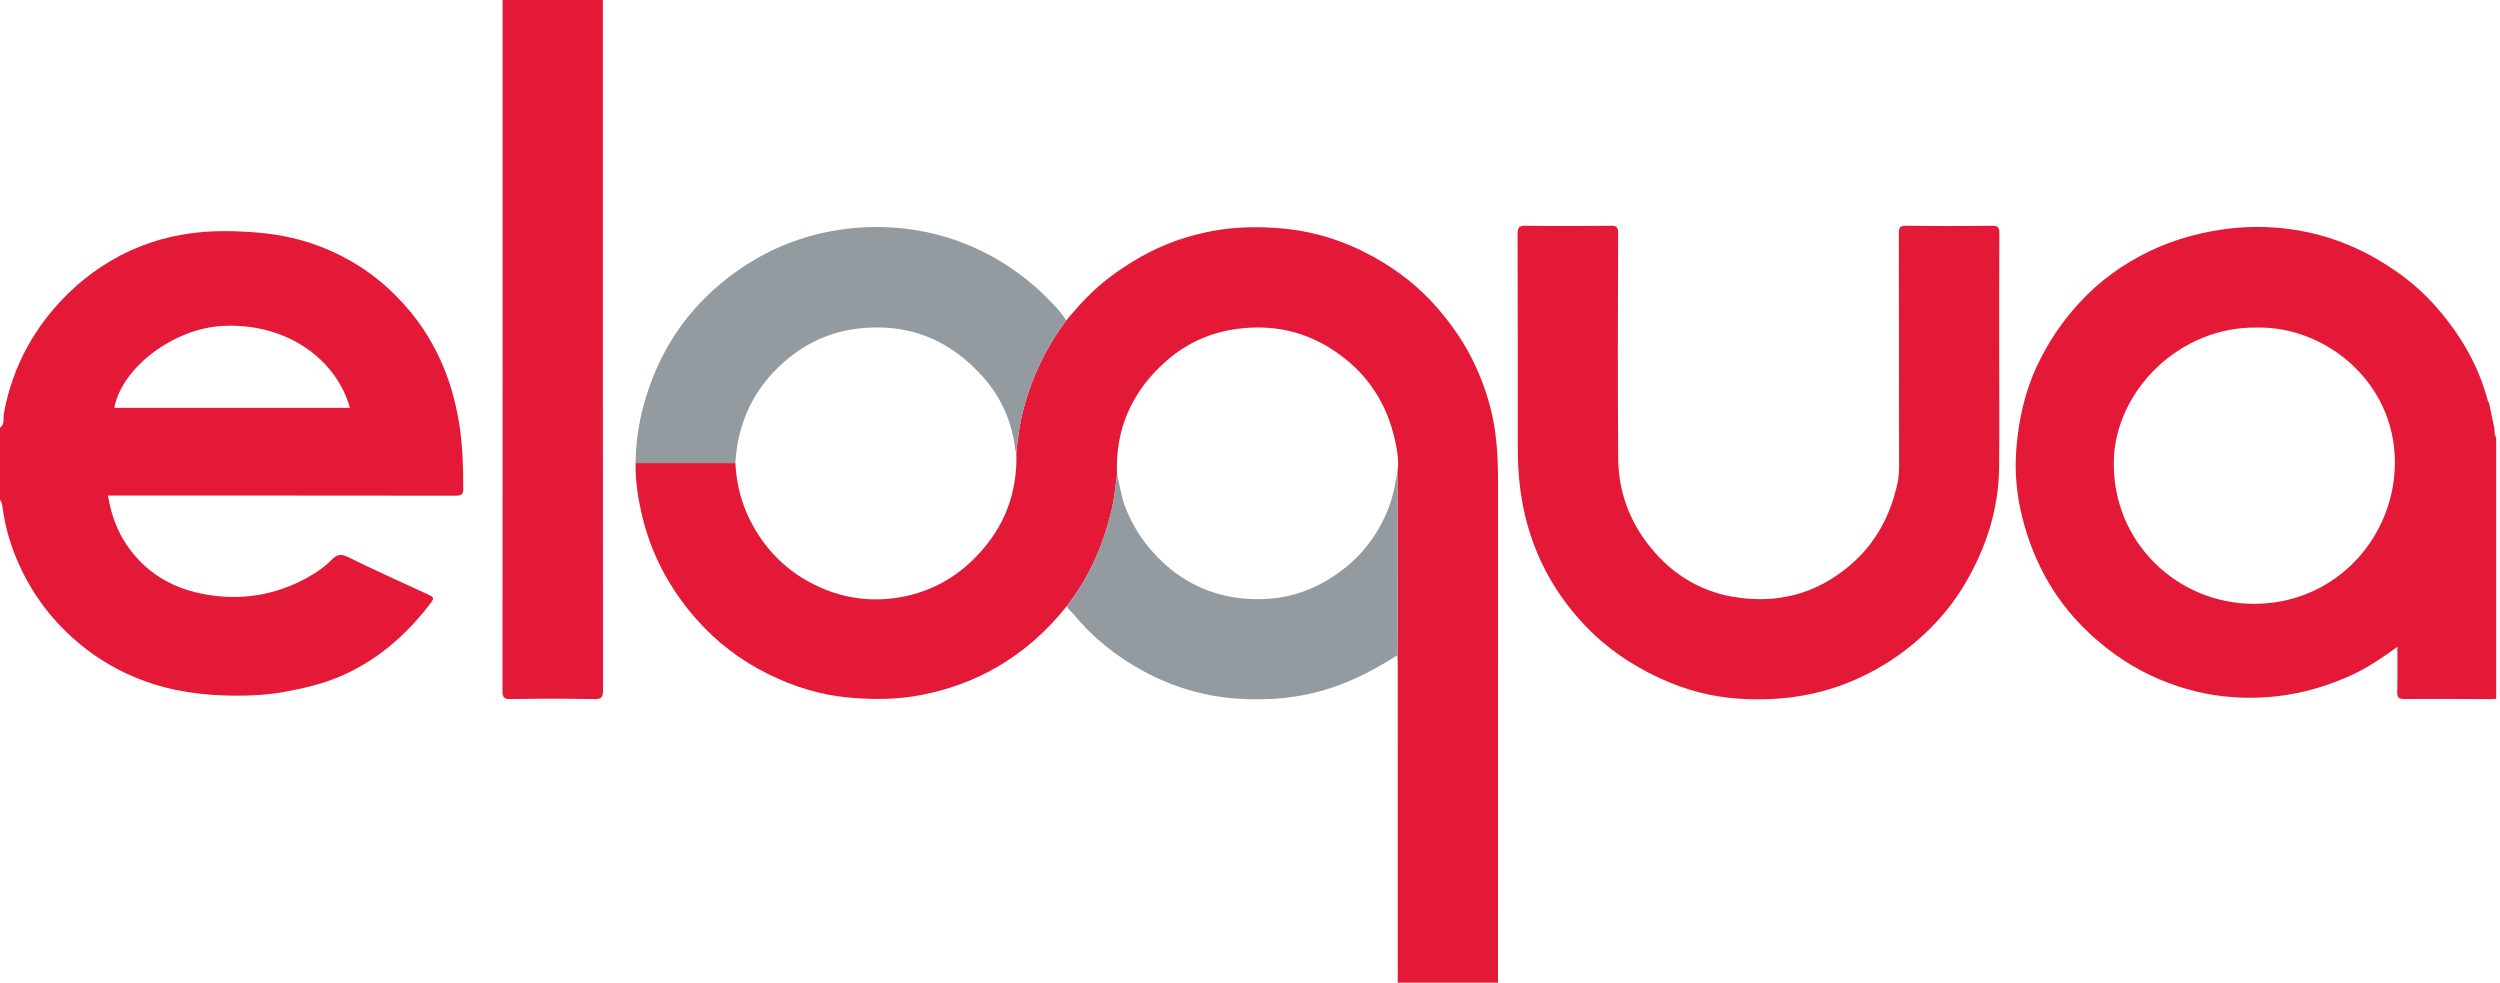 <svg width="173" height="68" viewBox="0 0 173 68" fill="none" xmlns="http://www.w3.org/2000/svg">
<path d="M73.845 41.914C72.485 43.628 70.886 45.066 68.984 46.164C67.353 47.106 65.616 47.728 63.769 48.089C62.09 48.418 60.413 48.424 58.721 48.269C56.742 48.089 54.884 47.502 53.115 46.623C51.24 45.691 49.595 44.436 48.211 42.872C46.329 40.746 45.027 38.296 44.392 35.519C44.133 34.381 43.962 33.221 43.982 32.045C46.284 32.045 48.585 32.045 50.887 32.045C50.96 33.417 51.271 34.732 51.886 35.96C52.949 38.083 54.55 39.66 56.729 40.638C58.565 41.46 60.487 41.672 62.438 41.302C64.429 40.925 66.144 39.981 67.572 38.498C69.529 36.467 70.434 34.065 70.33 31.263C70.435 30.521 70.495 29.77 70.653 29.039C71.197 26.528 72.243 24.238 73.783 22.177C74.365 21.488 74.951 20.803 75.611 20.185C76.62 19.238 77.744 18.457 78.948 17.773C80.561 16.857 82.288 16.264 84.1 15.95C85.612 15.688 87.139 15.672 88.68 15.806C90.969 16.005 93.09 16.69 95.078 17.791C96.773 18.73 98.272 19.916 99.546 21.403C100.587 22.619 101.464 23.923 102.126 25.372C102.798 26.842 103.266 28.372 103.479 29.985C103.631 31.127 103.666 32.268 103.665 33.416C103.66 44.945 103.661 56.472 103.661 68C101.348 68 99.037 68 96.724 68C96.724 60.639 96.724 53.278 96.723 45.917C96.723 45.723 96.713 45.529 96.707 45.333C96.713 44.522 96.724 43.712 96.723 42.901C96.72 39.478 96.713 36.055 96.707 32.632C96.807 32.015 96.717 31.392 96.604 30.802C96.14 28.404 95.027 26.374 93.081 24.825C90.882 23.074 88.415 22.39 85.63 22.756C83.786 22.999 82.146 23.729 80.766 24.927C78.382 26.996 77.159 29.626 77.298 32.828C77.193 33.571 77.136 34.324 76.975 35.055C76.42 37.56 75.431 39.876 73.845 41.914Z" fill="#E31937"/>
<path d="M0 29.604C0.349 29.352 0.207 28.942 0.266 28.622C0.72 26.139 1.722 23.897 3.268 21.925C4.494 20.361 5.968 19.044 7.702 18.026C9.421 17.018 11.276 16.404 13.23 16.142C14.784 15.934 16.356 15.968 17.927 16.105C19.517 16.244 21.048 16.594 22.514 17.201C24.091 17.854 25.523 18.739 26.798 19.895C28.34 21.293 29.552 22.915 30.43 24.801C31.087 26.212 31.503 27.689 31.761 29.221C32.017 30.741 32.053 32.268 32.058 33.803C32.059 34.223 31.932 34.301 31.539 34.301C23.725 34.29 15.912 34.293 8.097 34.293C7.903 34.293 7.708 34.293 7.471 34.293C7.699 35.719 8.196 37.004 9.069 38.128C10.397 39.838 12.161 40.782 14.29 41.145C16.704 41.556 18.971 41.196 21.121 40.052C21.801 39.689 22.439 39.257 22.984 38.708C23.311 38.379 23.584 38.303 24.053 38.534C25.857 39.423 27.691 40.249 29.517 41.09C30.075 41.347 30.088 41.369 29.715 41.85C28.064 43.982 26.085 45.709 23.586 46.786C22.335 47.325 21.021 47.635 19.687 47.877C18.574 48.078 17.442 48.147 16.326 48.142C14.08 48.133 11.861 47.851 9.736 47.029C8.217 46.442 6.833 45.642 5.576 44.609C3.731 43.095 2.309 41.256 1.326 39.084C0.766 37.846 0.372 36.554 0.19 35.201C0.16 34.992 0.144 34.766 0 34.586C0 32.925 0 31.265 0 29.604ZM24.212 28.224C23.306 24.928 19.896 22.306 15.36 22.557C12.029 22.742 8.428 25.423 7.911 28.224C13.331 28.224 18.752 28.224 24.212 28.224Z" fill="#E31937"/>
<path d="M172.346 48.379C170.36 48.373 168.374 48.354 166.388 48.373C165.97 48.377 165.876 48.254 165.888 47.856C165.917 46.849 165.898 45.84 165.898 44.763C164.848 45.519 163.827 46.219 162.696 46.732C161.283 47.373 159.82 47.836 158.28 48.083C157.039 48.28 155.794 48.328 154.557 48.246C152.784 48.129 151.067 47.703 149.42 47.005C147.662 46.26 146.109 45.224 144.701 43.932C142.27 41.703 140.73 38.957 139.938 35.789C139.551 34.238 139.399 32.637 139.531 31.04C139.695 29.044 140.114 27.102 140.983 25.271C141.723 23.712 142.661 22.305 143.825 21.026C145.238 19.474 146.895 18.269 148.772 17.372C150.3 16.642 151.916 16.172 153.601 15.908C154.858 15.709 156.121 15.659 157.372 15.745C159.971 15.926 162.403 16.69 164.655 18.031C166.02 18.844 167.268 19.795 168.334 20.963C170.135 22.935 171.492 25.173 172.17 27.783C172.177 27.809 172.214 27.825 172.237 27.847C172.344 28.366 172.45 28.886 172.558 29.405C172.681 29.685 172.547 30.018 172.737 30.284C172.737 36.31 172.737 42.334 172.737 48.359C172.607 48.368 172.476 48.373 172.346 48.379ZM156.178 22.667C150.761 22.59 146.406 27.086 146.277 31.834C146.125 37.491 150.665 41.792 155.982 41.785C161.422 41.778 165.388 37.536 165.706 32.624C166.089 26.695 161.049 22.558 156.178 22.667Z" fill="#E31937"/>
<path d="M41.718 0C41.718 15.919 41.716 31.839 41.729 47.758C41.729 48.231 41.644 48.386 41.131 48.377C39.194 48.34 37.257 48.345 35.321 48.375C34.856 48.382 34.773 48.235 34.773 47.807C34.783 31.871 34.781 15.936 34.781 0C37.094 0 39.406 0 41.718 0Z" fill="#E31937"/>
<path d="M138.344 24.568C138.344 27.157 138.366 29.746 138.339 32.335C138.308 35.267 137.43 37.958 135.936 40.465C135.276 41.574 134.475 42.586 133.571 43.486C131.84 45.208 129.822 46.52 127.521 47.38C125.174 48.256 122.737 48.515 120.266 48.344C118.398 48.214 116.594 47.734 114.879 46.94C112.922 46.036 111.164 44.851 109.683 43.286C107.491 40.972 106.049 38.256 105.413 35.12C105.141 33.773 105.032 32.414 105.03 31.045C105.025 26.096 105.036 21.145 105.016 16.196C105.014 15.708 105.152 15.616 105.609 15.622C107.563 15.649 109.517 15.647 111.471 15.623C111.883 15.618 111.976 15.735 111.975 16.135C111.961 21.329 111.938 26.524 111.979 31.718C111.996 34.004 112.746 36.061 114.203 37.864C115.689 39.702 117.598 40.89 119.879 41.29C122.873 41.817 125.626 41.154 128.01 39.129C129.772 37.631 130.786 35.735 131.287 33.529C131.374 33.146 131.418 32.74 131.417 32.332C131.406 26.943 131.414 21.553 131.4 16.164C131.399 15.75 131.475 15.614 131.924 15.62C133.894 15.649 135.865 15.65 137.834 15.62C138.29 15.614 138.357 15.761 138.355 16.168C138.337 18.967 138.344 21.768 138.344 24.568Z" fill="#E31937"/>
<path d="M50.885 32.046C48.583 32.046 46.282 32.046 43.98 32.046C44.004 29.966 44.431 27.972 45.209 26.044C46.148 23.715 47.545 21.695 49.407 20.031C51.712 17.97 54.383 16.596 57.45 16.009C58.894 15.733 60.345 15.654 61.794 15.747C63.724 15.873 65.591 16.323 67.374 17.113C69.53 18.069 71.381 19.434 72.981 21.152C73.277 21.471 73.556 21.803 73.78 22.178C72.24 24.239 71.194 26.528 70.651 29.04C70.493 29.77 70.433 30.523 70.328 31.264C70.303 31.225 70.26 31.188 70.256 31.147C70.052 29.253 69.316 27.558 68.078 26.146C65.743 23.483 62.798 22.288 59.231 22.757C57.322 23.009 55.66 23.81 54.236 25.064C52.146 26.907 51.048 29.26 50.885 32.046Z" fill="#939BA1"/>
<path d="M96.706 32.632C96.712 36.054 96.718 39.478 96.721 42.901C96.722 43.711 96.712 44.522 96.706 45.333C95.258 46.263 93.754 47.062 92.107 47.606C89.953 48.318 87.743 48.503 85.517 48.339C83.26 48.172 81.107 47.522 79.106 46.434C77.233 45.416 75.592 44.108 74.244 42.446C74.105 42.273 73.873 42.17 73.844 41.915C75.429 39.877 76.418 37.561 76.972 35.056C77.133 34.325 77.191 33.572 77.296 32.828C77.496 33.565 77.576 34.328 77.852 35.049C78.424 36.538 79.288 37.81 80.457 38.902C82.01 40.351 83.849 41.188 85.925 41.404C87.966 41.616 89.936 41.266 91.748 40.206C93.831 38.986 95.307 37.272 96.145 35.002C96.429 34.23 96.558 33.431 96.706 32.632Z" fill="#939BA1"/>
</svg>

